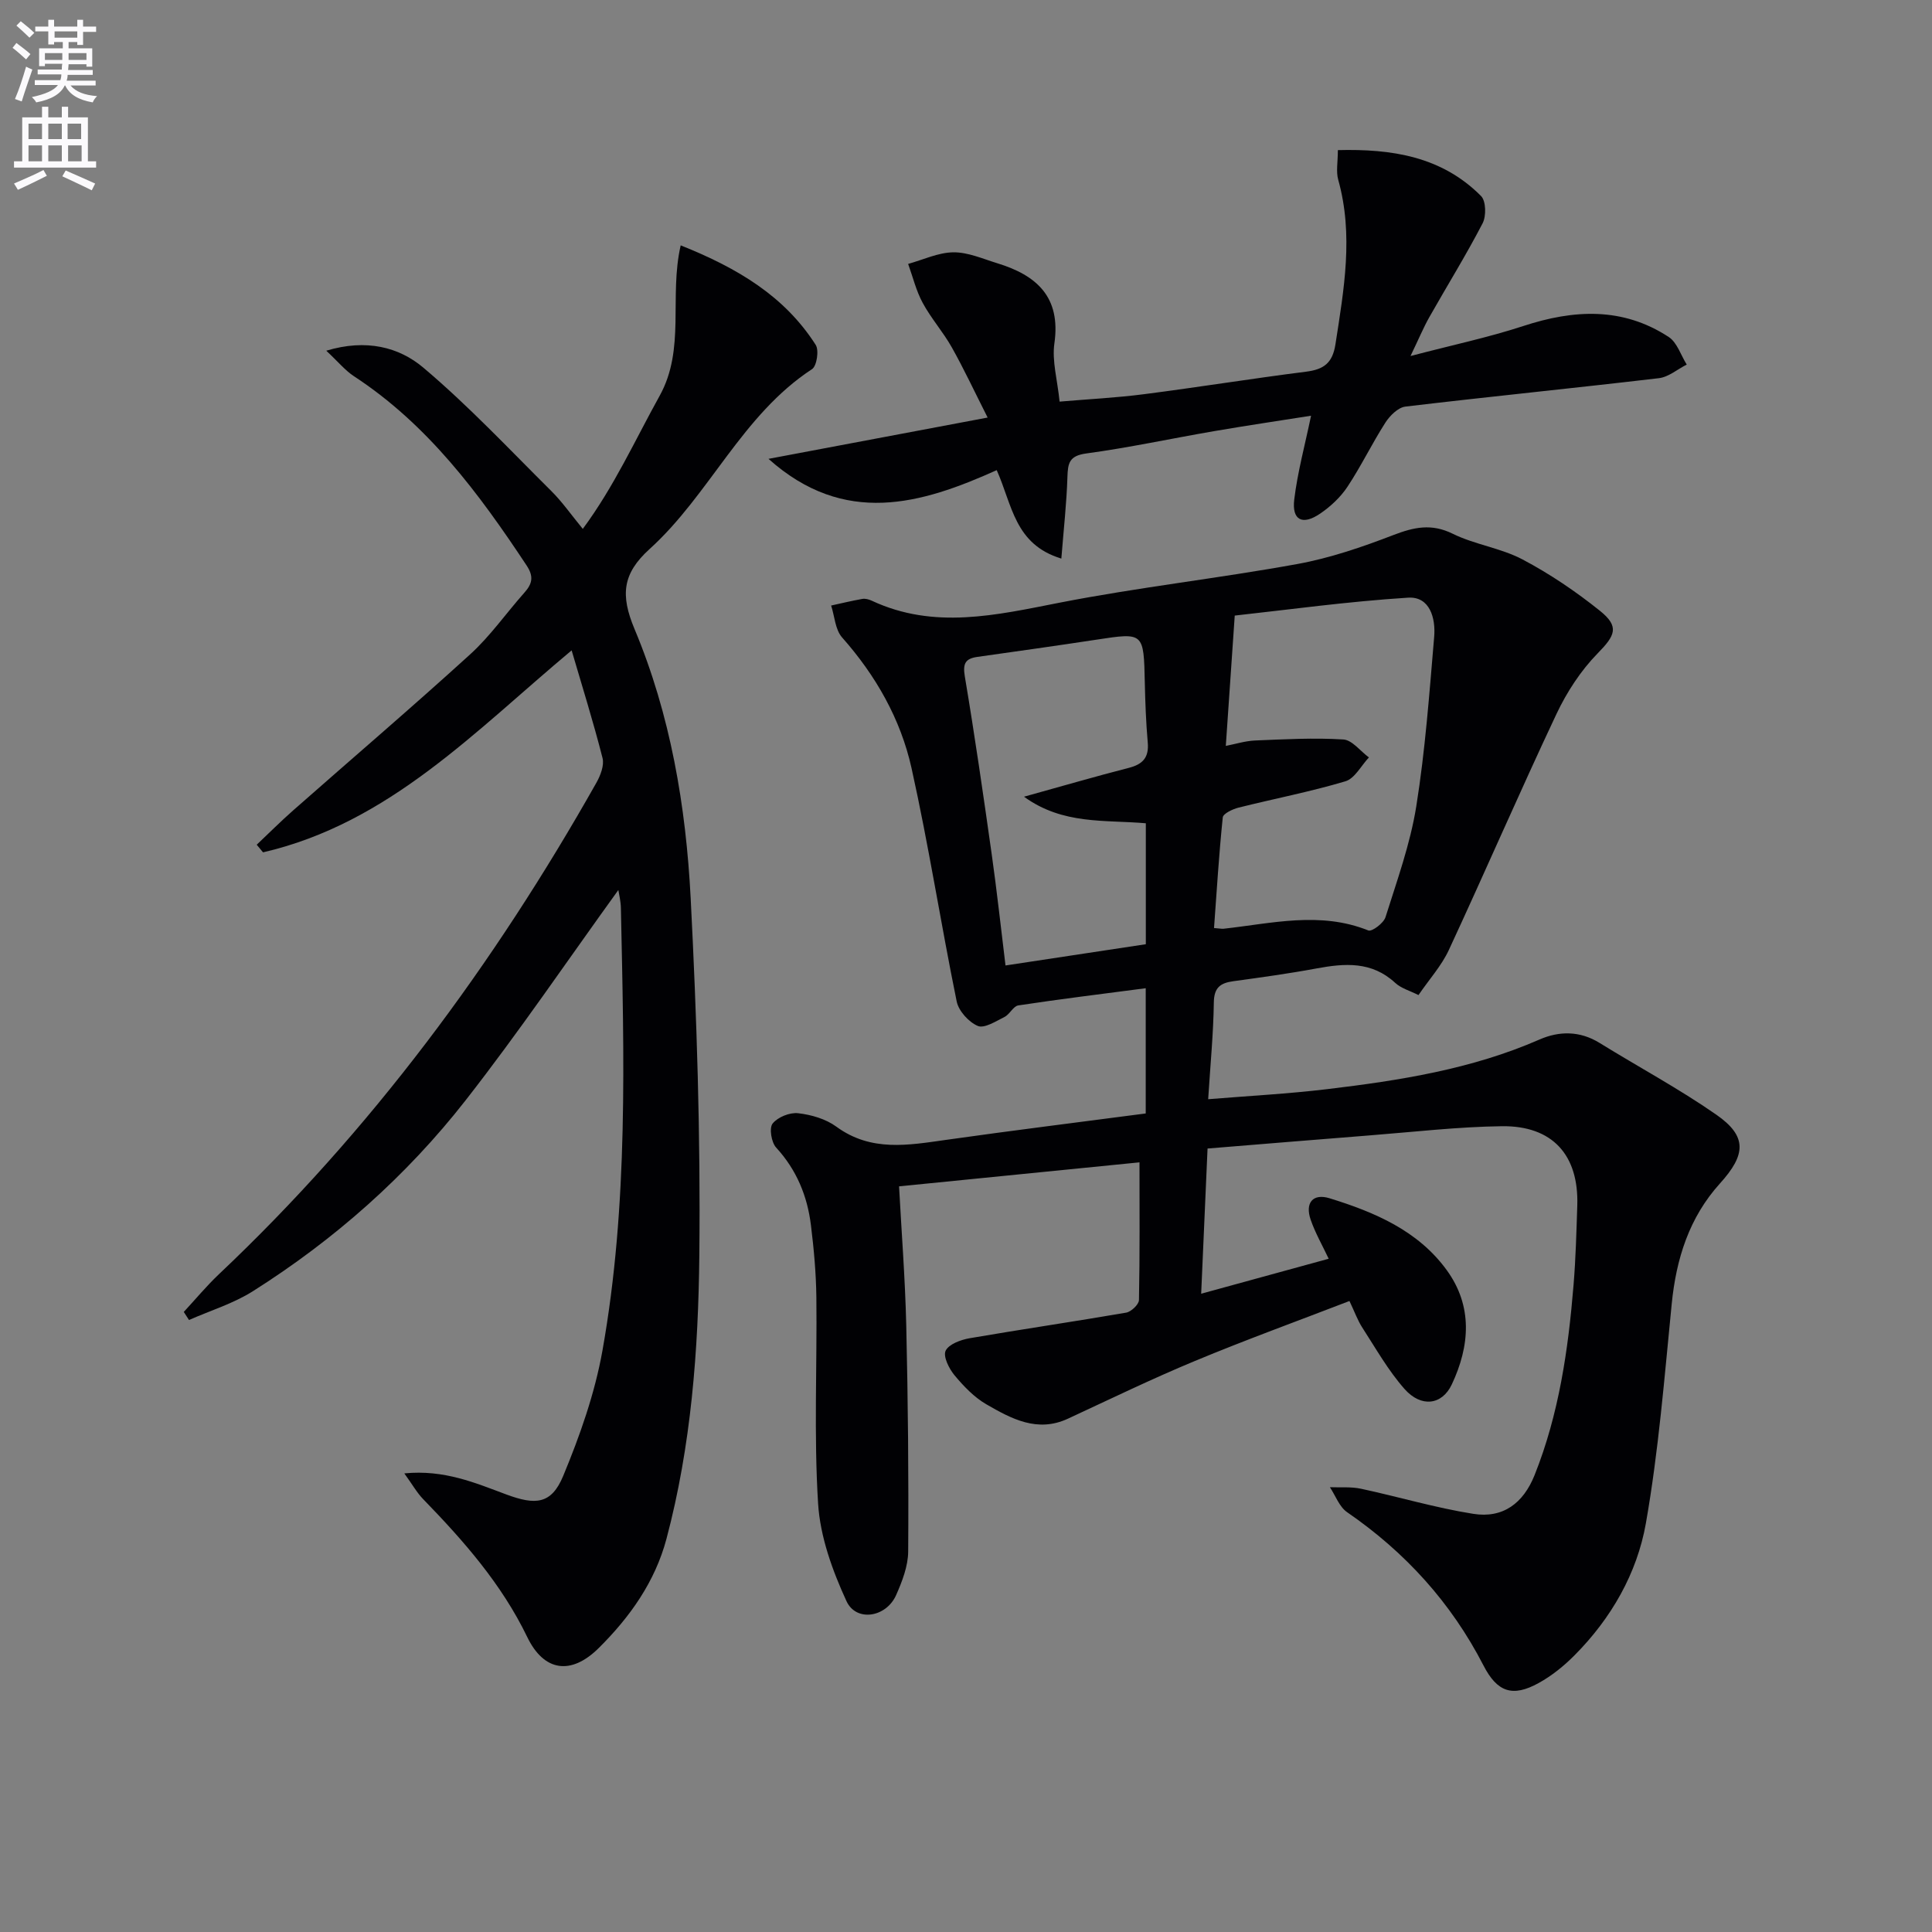 <svg enable-background="new 0 0 400 400" viewBox="0 0 400 400" xmlns="http://www.w3.org/2000/svg"><rect x="0" y="0" width="400" height="400" fill="#808080" stroke="none"/><path d="m2.6 9.9.8-1c.9.7 1.9 1.4 2.9 2.3l-.9 1.1c-1.1-1-2-1.8-2.8-2.4zm.5 10.6c.9-2.1 1.6-4.3 2.3-6.7.4.2.8.4 1.3.6-.7 2.1-1.5 4.3-2.2 6.6zm.3-15.2.9-.9c1 .8 2 1.6 2.8 2.4l-1 1c-.9-.9-1.8-1.7-2.7-2.5zm12.6-1.2h1.2v1.4h2.7v1.1h-2.7v2.7h-1.2v-.6h-1.8v1.3h4.9v3.8h-1.2v-.5h-3.7c0 .4-.1.9-.1 1.2h5.1v1h-5.2c0 .5-.1.9-.2 1.2h6v1h-5.2c1.1 1.3 2.9 2 5.5 2.2-.4.4-.7.8-.9 1.3-2.9-.5-4.8-1.6-5.7-3.5h-.1c-.8 1.7-2.7 2.9-5.9 3.5-.2-.4-.6-.8-.9-1.1 2.8-.6 4.6-1.4 5.4-2.5h-4.8v-1h5.3c.1-.3.2-.7.2-1.2h-4.9v-1h5c0-.4 0-.8.1-1.2h-3.6v.5h-1.2v-3.7h4.9v-1.3h-1.8v.5h-1.2v-2.7h-2.7v-1h2.7v-1.4h1.2v1.4h4.8zm-6.7 8.3h3.6c0-.4 0-.9 0-1.4h-3.6zm1.9-4.6h4.8v-1.3h-4.7v1.3zm6.7 3.2h-3.7v1.4h3.7z" fill="#fbfafc"/><path d="m8.7 22.1h1.3v2.2h2.8v-2.2h1.3v2.2h4.1v9.1h1.7v1.3h-17v-1.3h1.7v-9.1h4.1zm.3 13.1.7 1.2c-1.8.9-3.8 1.9-6 2.9-.2-.4-.5-.8-.8-1.3 2.3-1 4.4-1.9 6.1-2.8zm-3.1-6.4h2.8v-3.2h-2.8zm0 4.6h2.8v-3.3h-2.8zm4.1-4.6h2.8v-3.2h-2.8zm0 4.6h2.8v-3.3h-2.8zm3.6 1.9c2.1.9 4.1 1.8 6.1 2.7l-.7 1.4c-2.2-1.1-4.2-2-6.1-2.9zm3.2-9.7h-2.8v3.2h2.8zm-2.7 7.8h2.8v-3.3h-2.8z" fill="#fbfafc"/><g fill="#010104"><path d="m235.92 240.65c-15.99 1.6-32.52 3.24-49.78 4.97.5 9.35 1.26 19.05 1.49 28.77.36 15.6.51 31.21.4 46.82-.02 3.03-1.24 6.2-2.5 9.04-2.05 4.63-8.27 5.62-10.28 1.24-2.91-6.32-5.44-13.32-5.87-20.17-.89-14.19-.2-28.48-.36-42.72-.06-4.97-.51-9.96-1.12-14.9-.74-6.06-2.96-11.48-7.21-16.11-.99-1.08-1.47-4.04-.73-4.97 1.06-1.33 3.55-2.34 5.28-2.14 2.73.31 5.73 1.18 7.91 2.78 7.2 5.27 14.9 3.84 22.78 2.73 13.63-1.93 27.29-3.62 41.28-5.46 0-8.42 0-16.64 0-25.93-9.07 1.19-17.75 2.25-26.38 3.56-1.05.16-1.78 1.86-2.88 2.4-1.78.89-4.16 2.42-5.51 1.85-1.88-.8-3.97-3.1-4.37-5.08-3.28-16.07-5.79-32.31-9.35-48.31-2.26-10.15-7.38-19.15-14.38-27.05-1.42-1.61-1.54-4.37-2.26-6.6 2.15-.47 4.29-.99 6.45-1.37.61-.11 1.36.09 1.94.36 12.94 6.05 25.81 2.98 38.95.41 16.28-3.18 32.82-5.02 49.15-7.99 6.78-1.23 13.45-3.52 19.9-6 4.27-1.64 7.89-2.45 12.31-.27 4.57 2.25 9.93 2.94 14.43 5.31 5.65 2.98 11.05 6.64 16.04 10.64 4.11 3.3 3.14 5.12-.48 8.82-3.48 3.56-6.37 7.99-8.51 12.52-7.64 16.2-14.75 32.64-22.29 48.88-1.51 3.26-4.04 6.05-6.29 9.34-1.7-.87-3.56-1.37-4.81-2.52-4.87-4.51-10.45-4.08-16.32-2.99-5.7 1.06-11.46 1.85-17.21 2.64-2.68.37-3.99 1.31-4.03 4.41-.09 6.43-.72 12.85-1.17 20.02 8.55-.7 16.61-1.12 24.61-2.08 15.03-1.8 29.94-4.13 43.99-10.28 4.09-1.79 8.37-1.81 12.44.71 8.04 4.97 16.41 9.46 24.16 14.85 6.43 4.47 6.16 8.28.76 14.24-6.37 7.04-9.06 15.58-9.99 24.94-1.51 15.18-2.71 30.43-5.35 45.43-1.83 10.37-7.17 19.67-14.75 27.3-2.2 2.22-4.73 4.27-7.46 5.77-5.38 2.97-8.56 1.89-11.4-3.62-6.7-13.02-16.2-23.47-28.25-31.76-1.61-1.11-2.39-3.41-3.56-5.17 2.15.09 4.37-.13 6.45.32 7.75 1.66 15.39 3.95 23.21 5.19 6.17.99 10.39-2.18 12.73-8.04 5.04-12.64 6.96-25.94 8.06-39.38.45-5.46.59-10.95.77-16.42.33-10.44-5.13-16.55-15.63-16.41-9.12.12-18.23 1.19-27.34 1.9-10.91.85-21.82 1.77-33.58 2.72-.43 9.77-.87 19.77-1.32 30.06 9.24-2.54 17.68-4.85 26.4-7.24-1.3-2.76-2.78-5.33-3.73-8.08-1.21-3.49.46-5.51 3.92-4.44 9.3 2.87 18.29 6.68 24.24 14.86 5.43 7.46 4.82 15.69 1.06 23.68-2.02 4.29-6.35 4.84-9.8.93-3.37-3.82-5.93-8.37-8.72-12.68-.98-1.51-1.59-3.26-2.67-5.52-10.77 4.15-21.48 8.04-31.99 12.41-8.89 3.69-17.56 7.9-26.29 11.95-6.35 2.95-11.72.01-16.89-2.97-2.53-1.46-4.71-3.75-6.61-6.03-1.13-1.36-2.38-3.89-1.83-5.06.65-1.36 3.13-2.27 4.95-2.59 10.79-1.86 21.63-3.44 32.42-5.3 1.05-.18 2.64-1.69 2.66-2.61.19-9.43.11-18.88.11-28.51zm19.72-113.2c-.66 9.63-1.24 18.17-1.85 26.98 1.94-.37 4-1.03 6.08-1.12 6.08-.25 12.19-.59 18.25-.21 1.83.11 3.53 2.42 5.3 3.72-1.61 1.7-2.93 4.36-4.87 4.94-7.28 2.17-14.78 3.61-22.16 5.46-1.21.31-3.15 1.23-3.23 2.02-.79 7.63-1.25 15.29-1.81 22.9 1.29.1 1.63.18 1.94.15 10-1.1 20-3.67 30.01.35.74.3 3.16-1.51 3.55-2.74 2.38-7.57 5.12-15.14 6.37-22.93 1.86-11.61 2.71-23.39 3.71-35.12.33-3.83-.88-8.39-5.39-8.11-12.54.79-25.01 2.52-35.9 3.71zm-43.63 37.5c8.01-2.22 14.82-4.21 21.69-5.97 2.9-.74 4.2-2.15 3.93-5.23-.36-4.13-.52-8.29-.61-12.43-.23-10.42-.19-10.38-10.03-8.88-8.2 1.25-16.41 2.4-24.62 3.56-2.53.36-3.06 1.39-2.61 4.07 2.06 12.27 3.84 24.59 5.58 36.91 1.06 7.52 1.88 15.07 2.84 22.91 9.92-1.5 19.36-2.93 29.05-4.4 0-8.44 0-16.66 0-25.04-8.52-.75-17.15.35-25.22-5.5z"/><path d="m128.02 184.27c-10.53 14.58-20.6 29.44-31.63 43.55-12.28 15.7-27.15 28.84-44.03 39.51-4.05 2.56-8.8 4.01-13.23 5.96-.36-.56-.72-1.11-1.08-1.67 2.42-2.61 4.7-5.37 7.28-7.81 31.49-29.75 56.92-64.15 78.15-101.76.84-1.5 1.65-3.59 1.27-5.1-1.91-7.5-4.23-14.9-6.4-22.3-20 16.71-37.77 35.77-63.89 41.82-.44-.53-.87-1.05-1.31-1.58 2.51-2.37 4.96-4.83 7.55-7.11 12.23-10.78 24.63-21.37 36.68-32.34 4.15-3.78 7.43-8.51 11.19-12.74 1.64-1.84 1.98-3.34.45-5.64-9.87-14.92-20.44-29.16-35.73-39.16-1.83-1.2-3.27-2.99-5.74-5.29 8.27-2.5 15.06-.75 20.1 3.51 9.36 7.9 17.79 16.9 26.5 25.55 2.23 2.21 4.05 4.83 6.51 7.83 6.49-8.77 10.81-18.36 15.91-27.55 5.39-9.72 1.91-20.46 4.36-31.15 11.9 4.75 21.53 10.56 27.95 20.6.72 1.12.23 4.37-.75 5.02-14.52 9.5-21.22 26.01-33.64 37.25-5.65 5.12-6.05 9.55-3.12 16.56 7.44 17.74 10.65 36.69 11.63 55.79 1.26 24.57 2.05 49.21 1.79 73.81-.2 19.72-1.69 39.5-6.8 58.75-2.37 8.93-7.6 16.25-14.02 22.62-5.72 5.68-11.34 4.91-14.81-2.27-5.32-11.01-13.18-19.93-21.55-28.55-1.29-1.33-2.22-3.01-3.9-5.33 8.31-.82 14.75 2 21.14 4.37 5.97 2.21 9.3 2.09 11.76-3.86 3.46-8.34 6.54-17.07 8.12-25.93 5.4-30.31 4.46-60.97 3.82-91.58-.02-1.47-.4-2.92-.53-3.78z"/><path d="m292.03 73.71c8.74-2.29 16.17-3.86 23.35-6.21 10.46-3.43 20.58-3.97 30.11 2.27 1.74 1.14 2.51 3.77 3.73 5.71-1.92.97-3.77 2.59-5.78 2.82-17.48 2.06-34.99 3.8-52.46 5.88-1.52.18-3.23 1.88-4.15 3.32-2.78 4.33-5.02 9.01-7.86 13.29-1.43 2.16-3.49 4.08-5.65 5.55-3.66 2.49-5.88 1.37-5.36-2.93.69-5.69 2.22-11.27 3.48-17.34-6.5 1.03-13.32 2.03-20.11 3.2-8.83 1.52-17.6 3.42-26.47 4.62-3.5.48-3.77 2.02-3.86 4.86-.17 5.38-.77 10.75-1.26 16.9-9.69-2.95-10.14-11.06-13.38-18.31-15.65 7.04-31.52 11.72-47.25-2.34 15.33-2.89 29.79-5.61 45.37-8.55-2.7-5.33-4.89-10.03-7.43-14.55-1.79-3.18-4.28-5.98-6.01-9.18-1.36-2.5-2.04-5.37-3.02-8.08 3.11-.86 6.22-2.36 9.34-2.4 3.03-.04 6.11 1.34 9.11 2.26 8.15 2.49 13.21 6.98 11.83 16.59-.52 3.65.62 7.53 1.08 12.06 6.06-.52 11.81-.8 17.5-1.54 11.2-1.44 22.35-3.24 33.55-4.66 3.64-.46 5.46-1.78 6.06-5.67 1.76-11.36 3.78-22.63.57-34.08-.47-1.69-.07-3.63-.07-6.12 11.07-.28 21.46 1.26 29.65 9.51 1.03 1.03 1.09 4.16.32 5.64-3.44 6.63-7.39 12.99-11.07 19.5-1.19 2.12-2.12 4.37-3.86 7.98z"/></g></svg>
